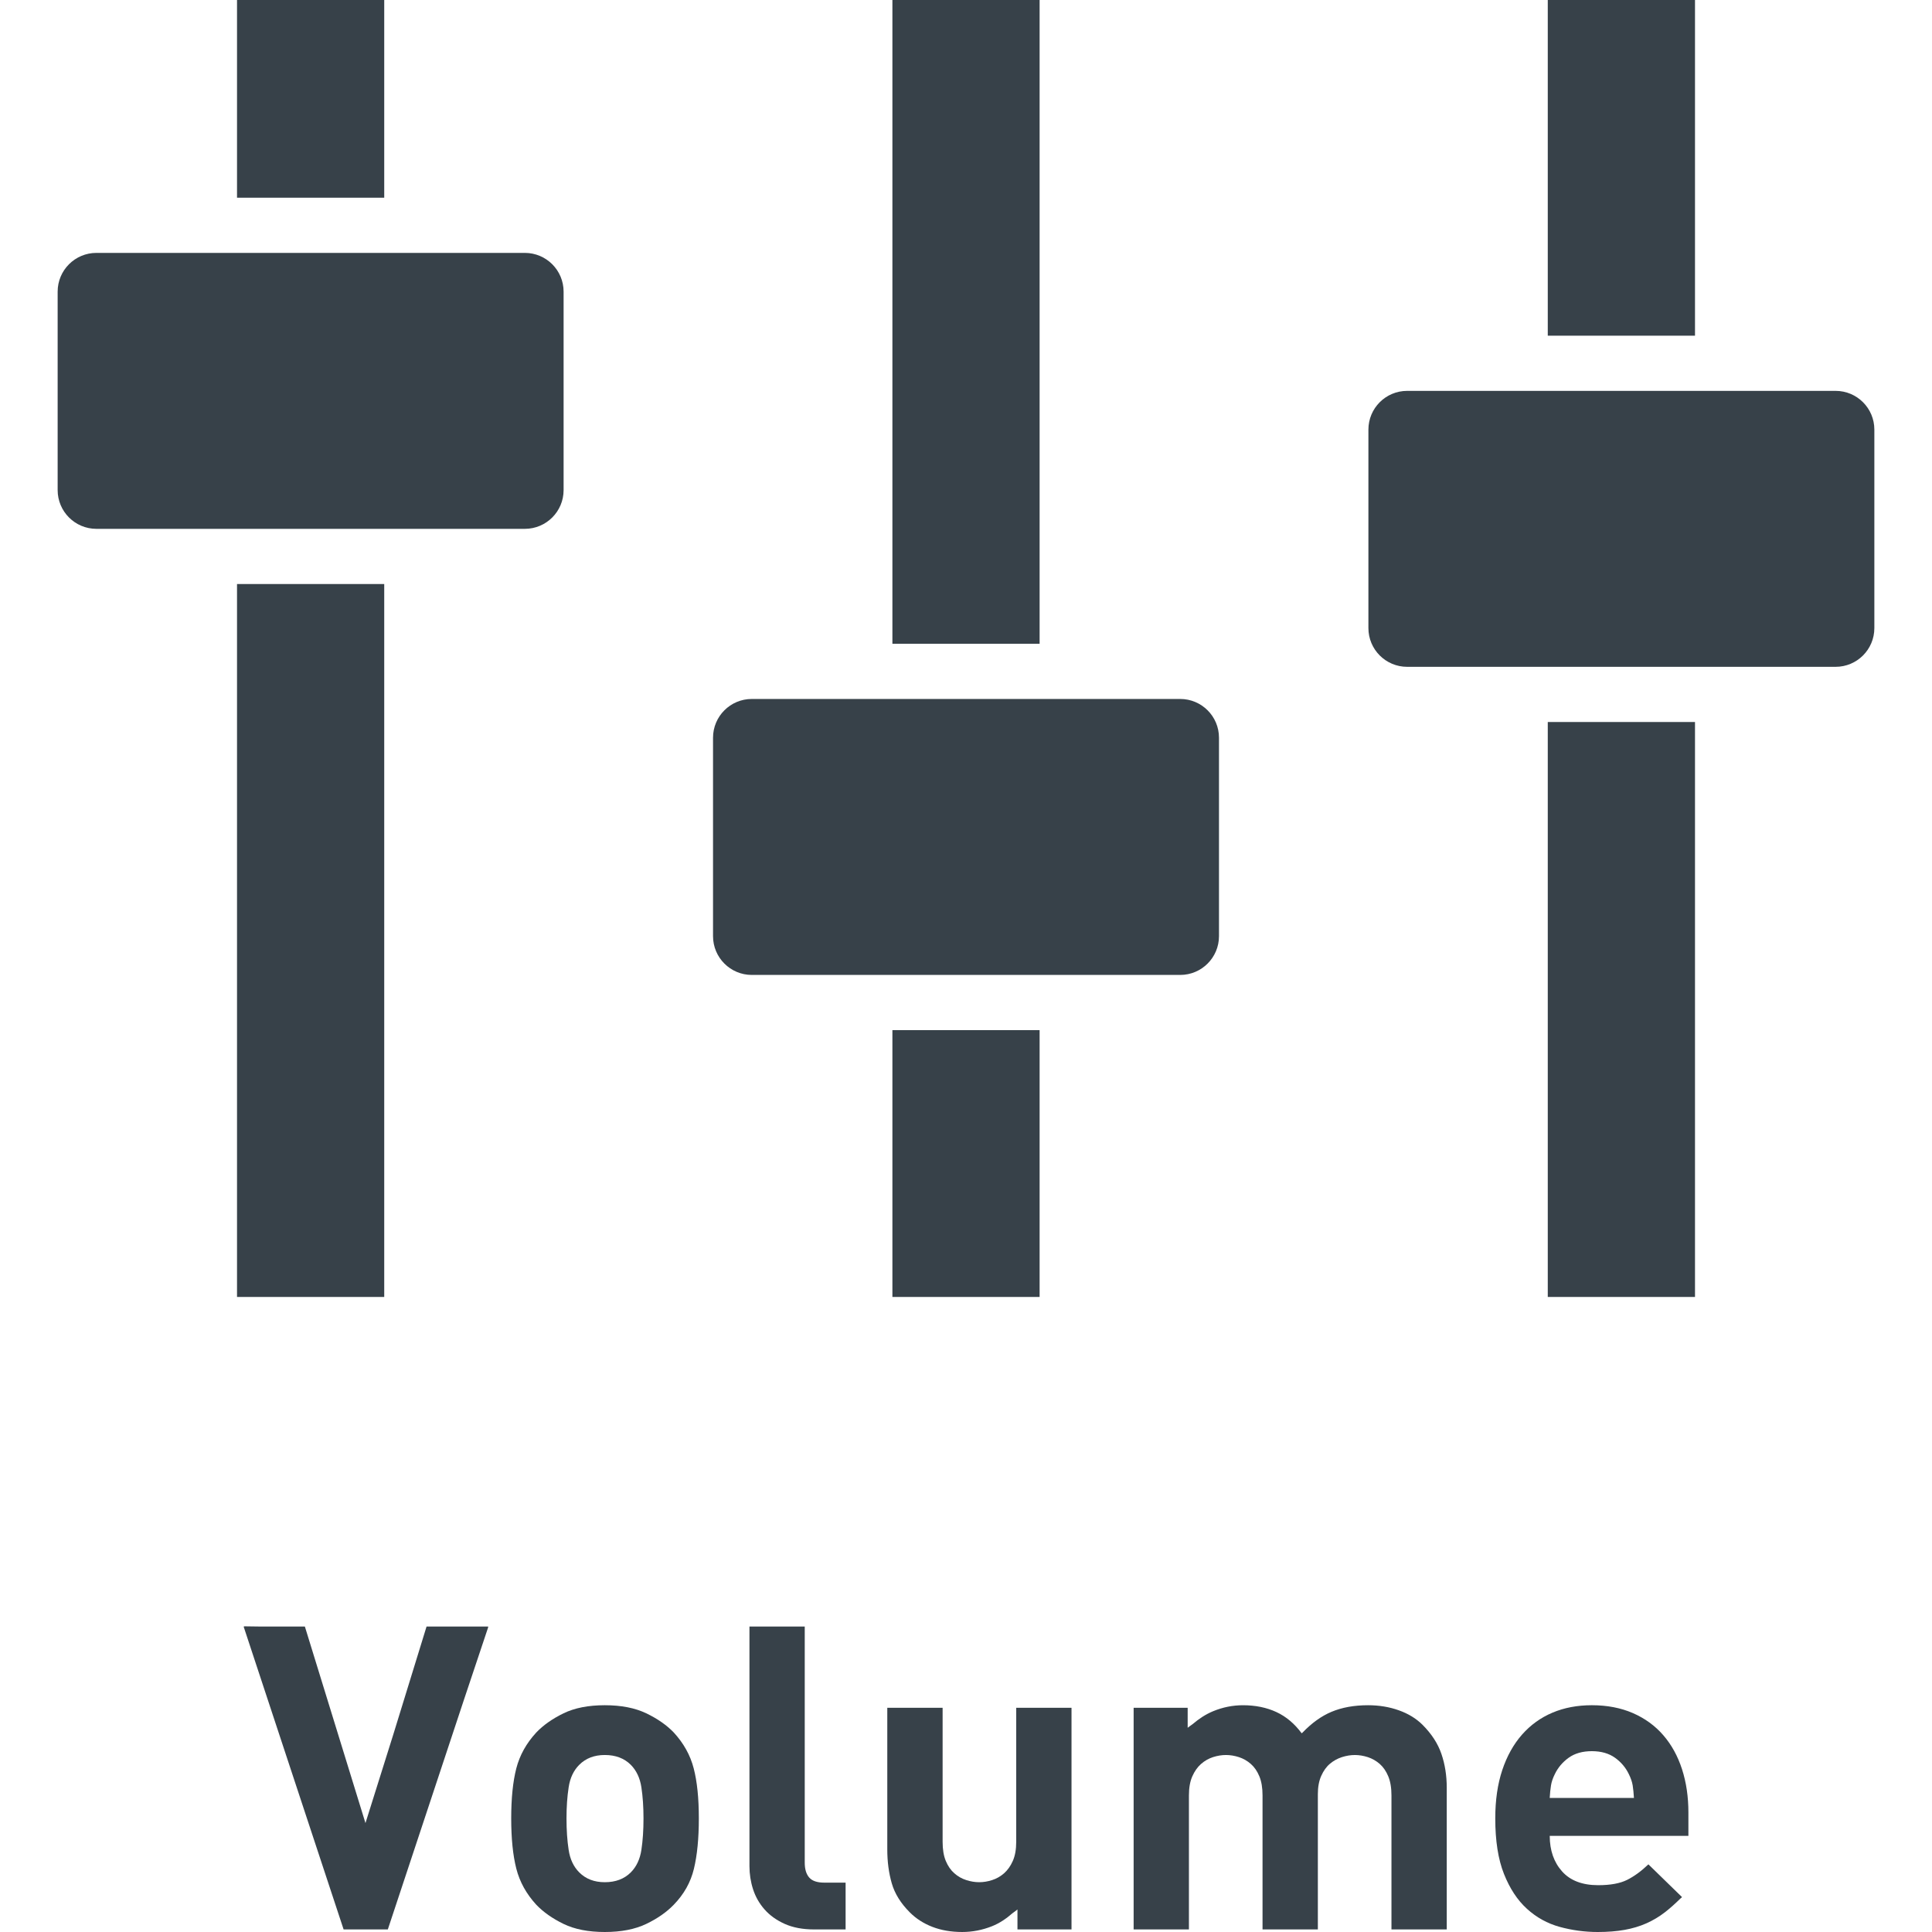 <?xml version="1.0" encoding="utf-8"?>
<!-- Generator: Adobe Illustrator 18.1.1, SVG Export Plug-In . SVG Version: 6.00 Build 0)  -->
<!DOCTYPE svg PUBLIC "-//W3C//DTD SVG 1.1//EN" "http://www.w3.org/Graphics/SVG/1.1/DTD/svg11.dtd">
<svg version="1.1" id="_x31_0" xmlns="http://www.w3.org/2000/svg" xmlns:xlink="http://www.w3.org/1999/xlink" x="0px" y="0px"
	 viewBox="0 0 512 512" style="enable-background:new 0 0 512 512;" xml:space="preserve">
<style type="text/css">
	.st0{fill:#374149;}
</style>
<g>
	<polygon class="st0" points="62.812,52.234 62.812,52.394 101.824,52.394 101.824,0.32 101.824,0.16 101.824,0.16 101.824,0 
		62.812,0 62.812,52.078 62.812,52.234 	"/>
	<path class="st0" d="M101.824,140.149h37.262c5.675,0,10.274-4.598,10.274-10.27V77.293c0-5.676-4.598-10.274-10.274-10.274
		h-37.262H62.812H25.551c-5.676,0-10.274,4.598-10.274,10.274v52.586c0,5.671,4.598,10.27,10.274,10.27h37.262H101.824z"/>
	<polygon class="st0" points="101.824,343.707 101.824,155.508 101.824,154.934 101.824,154.934 101.824,154.774 63.09,154.774 
		62.972,154.774 62.972,154.774 62.812,154.774 62.812,342.973 62.812,343.547 62.812,343.547 62.812,343.707 	"/>
	<rect x="236.496" class="st0" width="39.012" height="170.606"/>
	<path class="st0" d="M236.496,258.367h39.012h37.262c5.672,0,10.274-4.602,10.274-10.278v-52.586c0-5.668-4.602-10.27-10.274-10.27
		h-37.262h-39.012H199.23c-5.671,0-10.27,4.602-10.27,10.27v52.586c0,5.676,4.598,10.278,10.27,10.278H236.496z"/>
	<polygon class="st0" points="236.652,272.992 236.496,272.992 236.496,343.707 275.508,343.707 275.508,272.992 236.773,272.992 
		236.652,272.992 	"/>
	<path class="st0" d="M486.453,103.586h-37.262h-39.016h-37.262c-5.676,0-10.27,4.594-10.27,10.27v52.586
		c0,5.675,4.594,10.274,10.27,10.274h37.262h39.016h37.262c5.675,0,10.27-4.598,10.27-10.274v-52.586
		C496.723,108.18,492.128,103.586,486.453,103.586z"/>
	<rect x="410.176" class="st0" width="39.016" height="88.961"/>
	<rect x="410.176" y="191.34" class="st0" width="39.016" height="152.367"/>
	<polygon class="st0" points="129.332,431.203 129.383,431.043 113.043,431.043 104.192,459.77 96.852,483.137 80.793,431.043 
		68.488,431.043 64.711,430.992 64.727,431.043 64.559,431.043 91.059,511.32 102.777,511.32 122.922,450.539 129.387,431.203 	"/>
	<path class="st0" d="M178.547,459.121c-1.883-1.957-4.305-3.648-7.278-5.074c-2.973-1.426-6.633-2.145-10.992-2.145
		c-4.359,0-8,0.718-10.938,2.145c-2.926,1.426-5.34,3.117-7.211,5.074c-2.633,2.852-4.402,6.028-5.304,9.524
		c-0.898,3.496-1.348,7.914-1.348,13.25s0.45,9.77,1.348,13.305c0.902,3.531,2.671,6.722,5.304,9.582
		c1.871,1.953,4.286,3.648,7.211,5.074c2.938,1.426,6.578,2.145,10.938,2.145c4.359,0,8.019-0.718,10.992-2.145
		c2.973-1.426,5.394-3.121,7.278-5.074c2.707-2.782,4.488-5.954,5.347-9.528c0.864-3.57,1.305-8.023,1.305-13.359
		s-0.449-9.754-1.359-13.25C182.941,465.149,181.172,461.973,178.547,459.121z M169.976,490.238
		c-0.375,2.477-1.32,4.473-2.816,5.973c-1.734,1.73-4.028,2.594-6.883,2.594c-2.782,0-5.035-0.863-6.762-2.594
		c-1.504-1.5-2.45-3.496-2.817-5.973c-0.386-2.481-0.57-5.262-0.57-8.344c0-3.004,0.184-5.75,0.57-8.23
		c0.367-2.484,1.313-4.473,2.817-5.977c1.726-1.726,3.98-2.594,6.762-2.594c2.855,0,5.149,0.867,6.883,2.594
		c1.496,1.504,2.441,3.493,2.816,5.977c0.375,2.481,0.558,5.226,0.558,8.23C170.535,484.977,170.352,487.758,169.976,490.238z"/>
	<path class="st0" d="M214.449,497.566c-0.789-0.906-1.184-2.215-1.184-3.946v-62.578h-14.652v63.476
		c0,2.106,0.313,4.157,0.953,6.149c0.645,1.988,1.653,3.774,3.047,5.351c1.386,1.578,3.176,2.86,5.351,3.836
		c2.184,0.977,4.778,1.465,7.778,1.465h8.352v-12.402h-5.645C216.57,498.918,215.238,498.469,214.449,497.566z"/>
	<path class="st0" d="M269.308,452.578v35.519c0,2.027-0.301,3.719-0.906,5.074c-0.598,1.347-1.367,2.438-2.312,3.266
		c-0.938,0.828-1.993,1.43-3.157,1.801c-1.164,0.382-2.312,0.566-3.434,0.566c-1.129,0-2.273-0.184-3.438-0.566
		c-1.168-0.371-2.222-0.973-3.16-1.801c-0.942-0.828-1.695-1.918-2.254-3.266c-0.57-1.355-0.844-3.047-0.844-5.074v-35.519H235.14
		v37.546c0,3.234,0.394,6.219,1.184,8.965c0.789,2.742,2.386,5.317,4.797,7.719c1.652,1.656,3.644,2.934,5.976,3.836
		c2.329,0.898,4.954,1.355,7.891,1.355c2.706,0,5.339-0.512,7.89-1.523c2.015-0.801,3.782-2.004,5.418-3.434
		c0.446-0.34,0.902-0.637,1.344-1.012v5.289h14.324v-58.742H269.308z"/>
	<path class="st0" d="M376.984,457.086c-1.66-1.648-3.742-2.93-6.258-3.828c-2.524-0.906-5.25-1.355-8.176-1.355
		c-3.688,0-6.918,0.582-9.699,1.75c-2.684,1.126-5.223,2.965-7.625,5.462c-0.094,0.082-0.18,0.137-0.27,0.222
		c-1.883-2.547-4.118-4.43-6.703-5.629c-2.594-1.203-5.551-1.805-8.852-1.805c-2.71,0-5.343,0.527-7.894,1.578
		c-2.019,0.832-3.793,2.027-5.434,3.422c-0.442,0.328-0.89,0.617-1.328,0.973v-5.297h-14.32v58.402v0.179l0,0v0.16h14.652v-35.515
		c0-2.031,0.301-3.719,0.906-5.074c0.598-1.351,1.367-2.442,2.312-3.27c0.938-0.824,1.993-1.426,3.157-1.805
		c1.168-0.374,2.312-0.562,3.441-0.562c1.122,0,2.266,0.188,3.434,0.562c1.165,0.379,2.219,0.981,3.157,1.805
		c0.945,0.828,1.695,1.918,2.254,3.27c0.57,1.355,0.848,3.043,0.848,5.074v35.246l-0.004,0.11h0.004v0.16h14.66v-35.855
		c0-1.875,0.293-3.496,0.898-4.848c0.606-1.351,1.367-2.422,2.313-3.21c0.937-0.79,1.992-1.371,3.156-1.75
		c1.168-0.374,2.313-0.562,3.442-0.562c1.129,0,2.266,0.188,3.441,0.562c1.157,0.379,2.211,0.981,3.157,1.805
		c0.938,0.828,1.687,1.918,2.25,3.27c0.566,1.355,0.852,3.043,0.852,5.074v35.515h14.652v-37.546c0-3.23-0.469-6.215-1.41-8.961
		C381.059,462.07,379.387,459.496,376.984,457.086z"/>
	<path class="st0" d="M440.789,459.851c-2.172-2.515-4.863-4.468-8.055-5.863c-3.203-1.39-6.828-2.086-10.882-2.086
		c-3.836,0-7.313,0.656-10.434,1.973c-3.118,1.32-5.805,3.254-8.055,5.805c-2.258,2.562-4.007,5.699-5.25,9.418
		c-1.238,3.722-1.852,7.988-1.852,12.797c0,5.938,0.762,10.84,2.305,14.711c1.539,3.875,3.566,6.957,6.09,9.246
		c2.515,2.294,5.414,3.891,8.679,4.794c3.278,0.898,6.637,1.355,10.094,1.355c2.633,0,5-0.187,7.102-0.566
		c2.102-0.375,4.039-0.957,5.809-1.746c1.762-0.789,3.394-1.766,4.898-2.934c1.367-1.058,2.734-2.297,4.098-3.633
		c0.102-0.09,0.203-0.171,0.309-0.258l-0.012-0.008c0.043-0.038,0.082-0.066,0.122-0.105l-8.91-8.68
		c-1.879,1.801-3.762,3.176-5.633,4.113c-1.879,0.942-4.442,1.41-7.672,1.41c-4.211,0-7.402-1.218-9.578-3.66
		c-2.171-2.434-3.254-5.558-3.266-9.359c0-0.02-0.003-0.035-0.003-0.055h36.48h0.11l0,0h0.16v-6.202c0-4.134-0.558-7.95-1.687-11.45
		C444.625,465.379,442.972,462.367,440.789,459.851z M410.688,476.473c0.074-1.27,0.191-2.379,0.34-3.317
		c0.152-0.938,0.484-1.934,1.015-2.988c0.828-1.73,2.047-3.176,3.66-4.34c1.618-1.164,3.672-1.75,6.149-1.75
		c2.476,0,4.523,0.586,6.148,1.75c1.614,1.164,2.836,2.61,3.661,4.34c0.523,1.054,0.863,2.05,1.019,2.988
		c0.145,0.938,0.258,2.047,0.332,3.325h-21.317L410.688,476.473z"/>
</g>
</svg>
